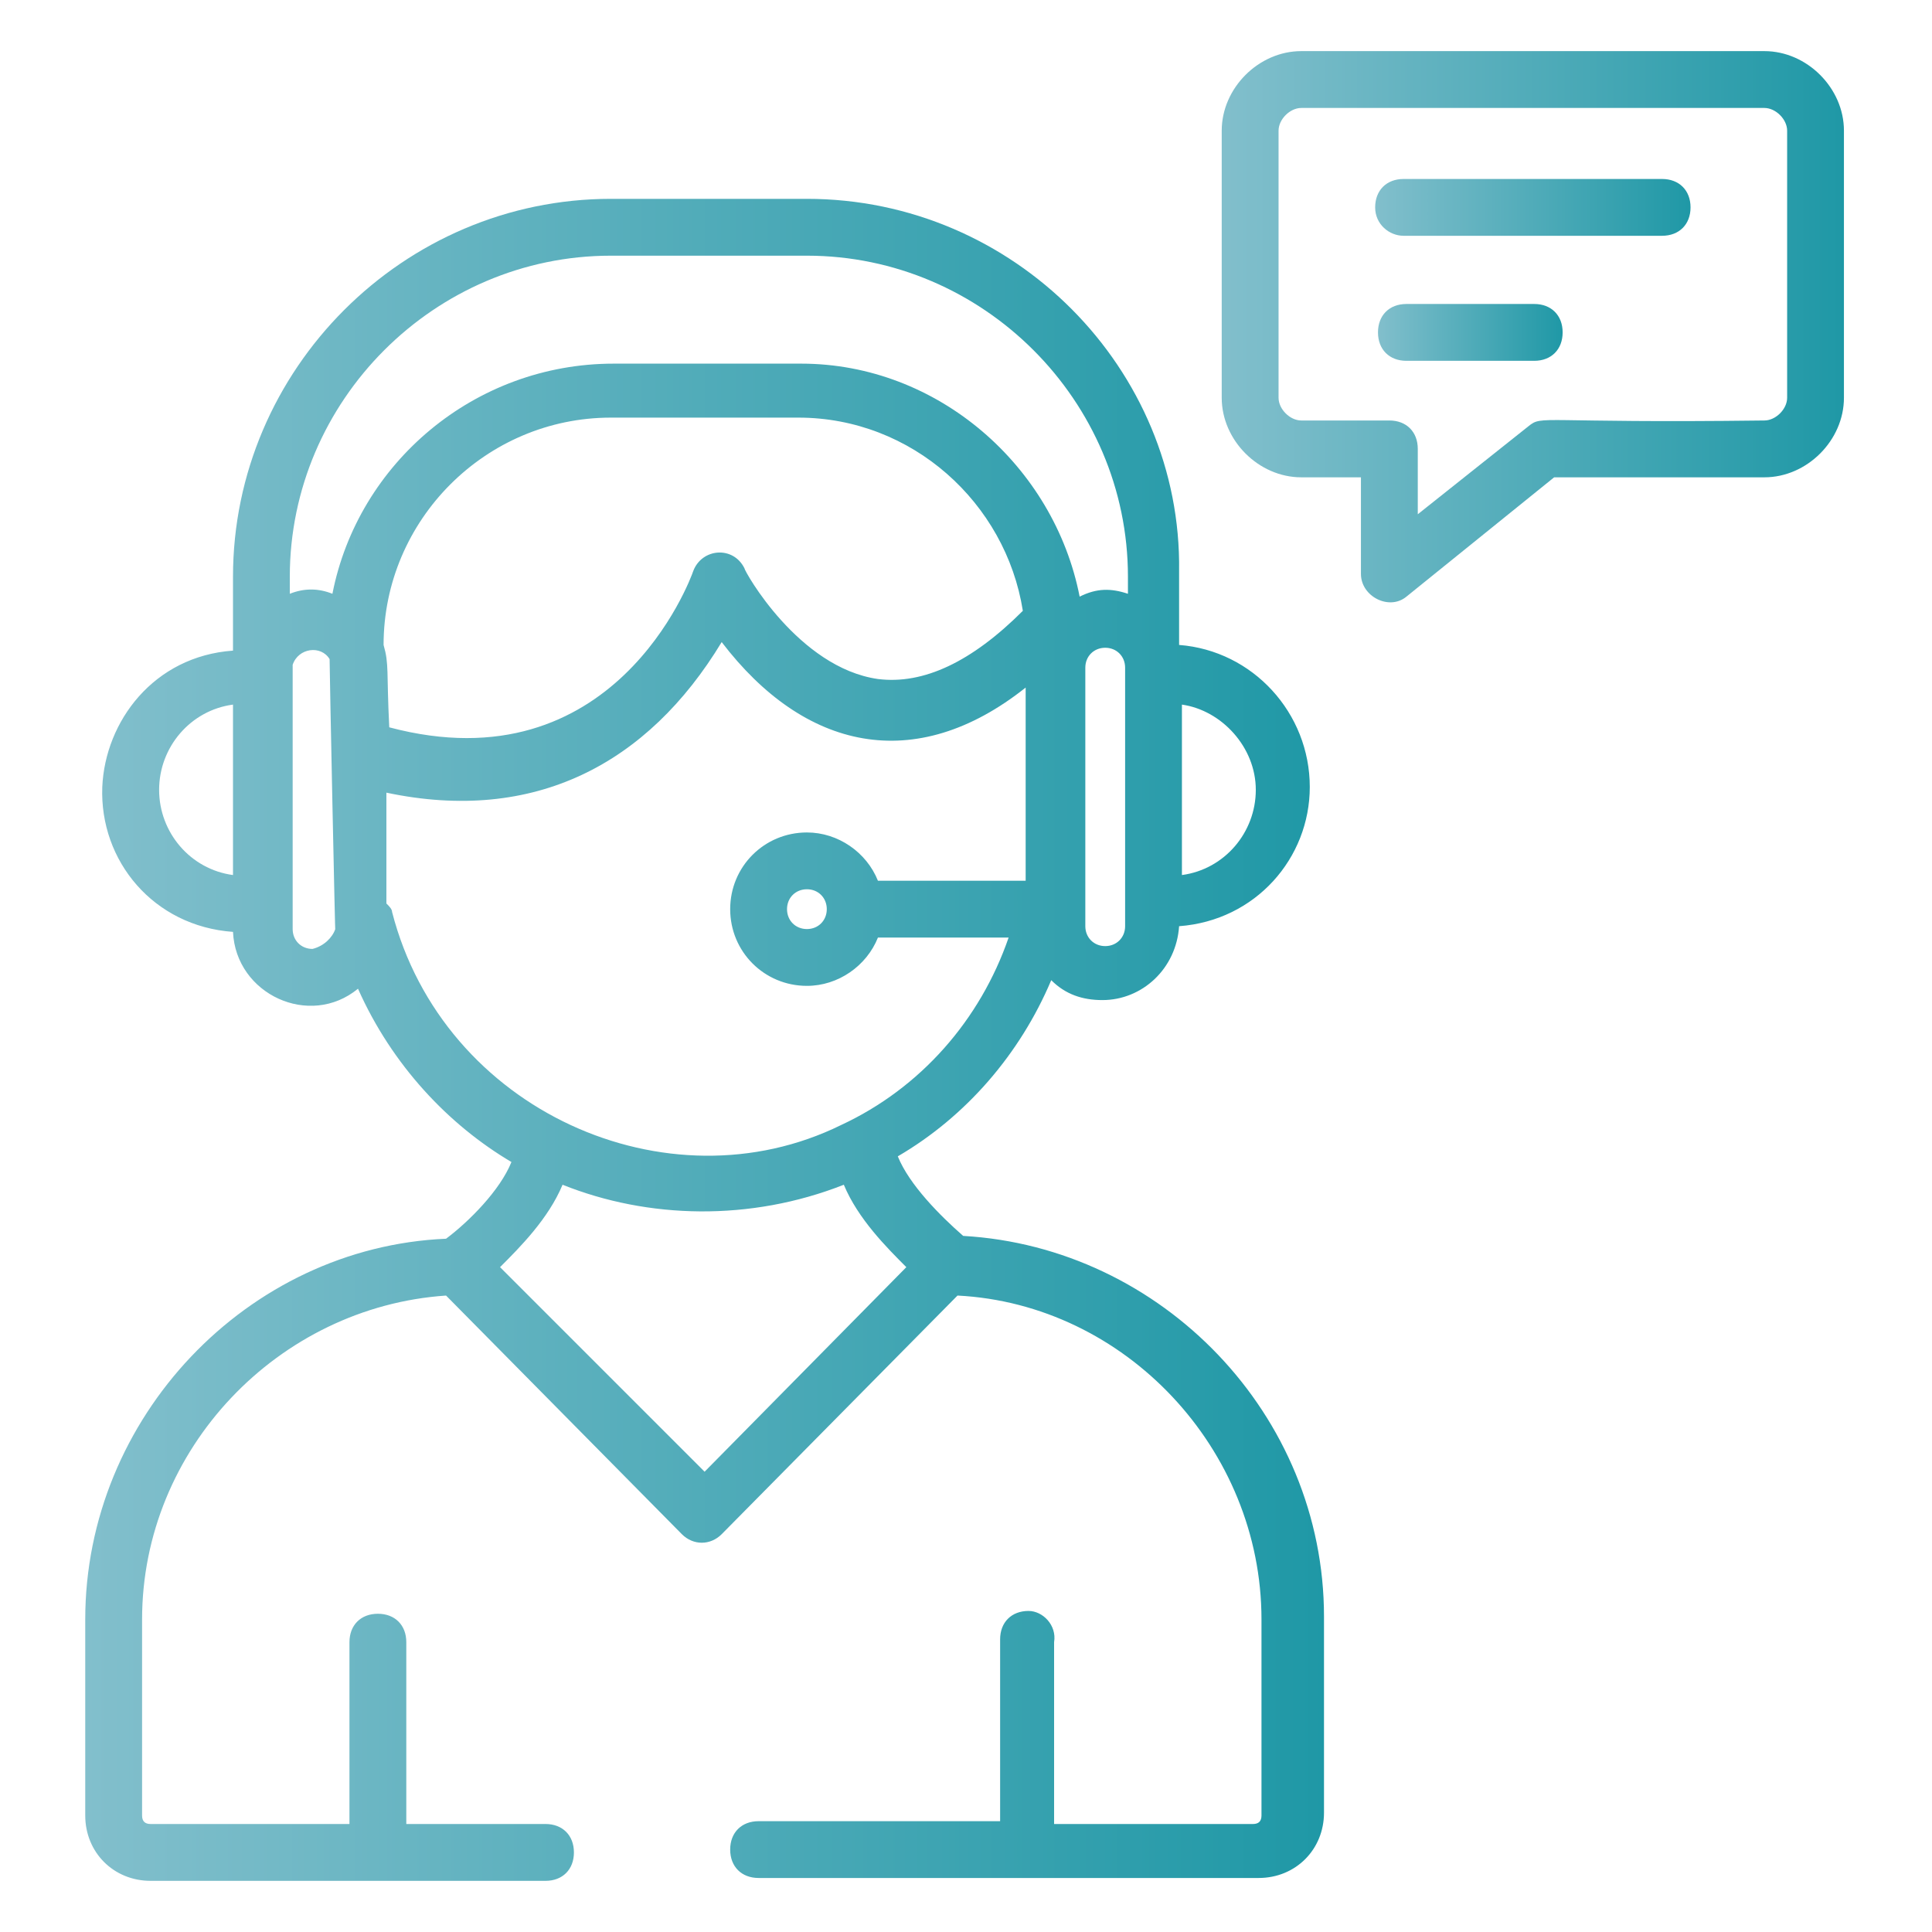 <svg xmlns="http://www.w3.org/2000/svg" width="50" height="50" viewBox="0 0 50 50" fill="none"><path d="M26.618 41.691C26.177 41.691 25.883 41.985 25.883 42.426V47.132H19.633C19.191 47.132 18.897 47.426 18.897 47.867C18.897 48.308 19.191 48.602 19.633 48.602H32.574C33.53 48.602 34.265 47.867 34.265 46.911V41.838C34.265 36.617 30.074 32.279 24.927 31.985C24.338 31.47 23.53 30.661 23.235 29.926C25 28.896 26.397 27.279 27.206 25.367C27.574 25.735 28.015 25.882 28.53 25.882C29.559 25.882 30.441 25.073 30.515 23.97C32.5 23.823 33.897 22.205 33.897 20.367C33.897 18.455 32.427 16.838 30.515 16.691V14.779C30.588 9.558 26.25 5.146 20.883 5.146H15.809C10.441 5.146 6.03 9.558 6.03 14.926V16.838C3.971 16.985 2.721 18.676 2.647 20.367C2.574 22.279 3.971 23.97 6.03 24.117C6.103 25.735 8.015 26.617 9.265 25.588C10.147 27.573 11.618 29.117 13.236 30.073C12.941 30.808 12.133 31.617 11.544 32.058C6.397 32.279 2.206 36.691 2.206 41.911V46.985C2.206 47.941 2.941 48.676 3.897 48.676H14.118C14.559 48.676 14.853 48.382 14.853 47.941C14.853 47.499 14.559 47.205 14.118 47.205H10.515V42.499C10.515 42.058 10.221 41.764 9.78 41.764C9.338 41.764 9.044 42.058 9.044 42.499V47.205H3.897C3.75 47.205 3.677 47.132 3.677 46.985V41.911C3.677 37.499 7.206 33.823 11.544 33.529L17.647 39.705C17.941 39.999 18.383 39.999 18.677 39.705L24.78 33.529C29.118 33.749 32.647 37.499 32.647 41.911V46.985C32.647 47.132 32.574 47.205 32.427 47.205H27.28V42.499C27.353 42.058 26.985 41.691 26.618 41.691ZM30.588 18.235C31.618 18.382 32.5 19.338 32.5 20.441C32.5 21.544 31.691 22.499 30.588 22.646C30.588 22.573 30.588 18.161 30.588 18.235ZM4.118 20.441C4.118 19.338 4.927 18.382 6.03 18.235V22.646C4.927 22.499 4.118 21.544 4.118 20.441ZM29.118 23.97C29.118 24.264 28.897 24.485 28.603 24.485C28.309 24.485 28.088 24.264 28.088 23.97V17.279C28.088 16.985 28.309 16.764 28.603 16.764C28.897 16.764 29.118 16.985 29.118 17.279V23.97ZM8.088 24.558C7.794 24.558 7.574 24.338 7.574 24.044C7.574 23.97 7.574 17.132 7.574 17.205C7.721 16.764 8.309 16.691 8.53 17.058C8.53 17.352 8.677 24.485 8.677 24.044C8.603 24.264 8.383 24.485 8.088 24.558ZM8.603 15.367C8.235 15.22 7.868 15.22 7.5 15.367V14.926C7.5 10.367 11.25 6.617 15.809 6.617H20.883C25.441 6.617 29.191 10.367 29.191 14.926V15.367C28.75 15.22 28.383 15.22 27.941 15.441C27.28 12.058 24.265 9.411 20.735 9.411H15.883C12.28 9.411 9.265 11.985 8.603 15.367ZM9.927 16.691C9.927 13.455 12.574 10.808 15.809 10.808H20.662C23.603 10.808 26.03 13.014 26.471 15.808C25.147 17.132 23.897 17.72 22.721 17.573C20.662 17.279 19.265 14.779 19.265 14.705C18.971 14.117 18.162 14.191 17.941 14.779C17.868 14.999 15.883 20.367 10.074 18.823C10 17.352 10.074 17.205 9.927 16.691ZM10.147 23.602C10.147 23.529 10.074 23.455 10 23.382V20.514C13.824 21.323 16.765 19.779 18.677 16.617C20.809 19.411 23.677 20.073 26.544 17.794C26.544 17.867 26.544 23.161 26.544 22.794H22.721C22.427 22.058 21.691 21.544 20.883 21.544C19.78 21.544 18.897 22.426 18.897 23.529C18.897 24.632 19.78 25.514 20.883 25.514C21.691 25.514 22.427 24.999 22.721 24.264H26.103C25.368 26.396 23.824 28.161 21.765 29.117C17.28 31.323 11.471 28.749 10.147 23.602ZM21.397 23.529C21.397 23.823 21.177 24.044 20.883 24.044C20.588 24.044 20.368 23.823 20.368 23.529C20.368 23.235 20.588 23.014 20.883 23.014C21.177 23.014 21.397 23.235 21.397 23.529ZM18.235 38.088L12.941 32.794C13.456 32.279 14.191 31.544 14.559 30.661C16.765 31.544 19.412 31.617 21.838 30.661C22.206 31.544 22.941 32.279 23.456 32.794L18.235 38.088Z" fill="url(#paint0_linear_1475_2175)"></path><path d="M36.398 15.441L40.221 12.353H45.662C46.765 12.353 47.721 11.397 47.721 10.294V3.382C47.721 2.279 46.765 1.323 45.662 1.323H33.677C32.574 1.323 31.618 2.279 31.618 3.382V10.294C31.618 11.397 32.574 12.353 33.677 12.353H35.221V14.853C35.221 15.441 35.956 15.809 36.398 15.441ZM33.677 10.882C33.383 10.882 33.089 10.588 33.089 10.294V3.382C33.089 3.088 33.383 2.794 33.677 2.794H45.662C45.956 2.794 46.251 3.088 46.251 3.382V10.294C46.251 10.588 45.956 10.882 45.662 10.882C39.78 10.956 39.927 10.735 39.559 11.029L36.692 13.309V11.617C36.692 11.176 36.398 10.882 35.956 10.882H33.677Z" fill="url(#paint1_linear_1475_2175)"></path><path d="M36.324 6.102H43.015C43.456 6.102 43.751 5.808 43.751 5.367C43.751 4.926 43.456 4.632 43.015 4.632H36.324C35.883 4.632 35.589 4.926 35.589 5.367C35.589 5.808 35.956 6.102 36.324 6.102Z" fill="url(#paint2_linear_1475_2175)"></path><path d="M39.706 9.338C40.147 9.338 40.441 9.044 40.441 8.602C40.441 8.161 40.147 7.867 39.706 7.867H36.397C35.956 7.867 35.662 8.161 35.662 8.602C35.662 9.044 35.956 9.338 36.397 9.338H39.706Z" fill="url(#paint3_linear_1475_2175)"></path><defs><linearGradient id="paint0_linear_1475_2175" x1="2.206" y1="26.911" x2="34.265" y2="26.911" gradientUnits="userSpaceOnUse"><stop stop-color="#82BFCC"></stop><stop offset="1" stop-color="#1F98A6"></stop></linearGradient><linearGradient id="paint1_linear_1475_2175" x1="31.618" y1="8.456" x2="47.721" y2="8.456" gradientUnits="userSpaceOnUse"><stop stop-color="#82BFCC"></stop><stop offset="1" stop-color="#1F98A6"></stop></linearGradient><linearGradient id="paint2_linear_1475_2175" x1="35.589" y1="5.367" x2="43.751" y2="5.367" gradientUnits="userSpaceOnUse"><stop stop-color="#82BFCC"></stop><stop offset="1" stop-color="#1F98A6"></stop></linearGradient><linearGradient id="paint3_linear_1475_2175" x1="35.662" y1="8.602" x2="40.441" y2="8.602" gradientUnits="userSpaceOnUse"><stop stop-color="#82BFCC"></stop><stop offset="1" stop-color="#1F98A6"></stop></linearGradient></defs></svg>
